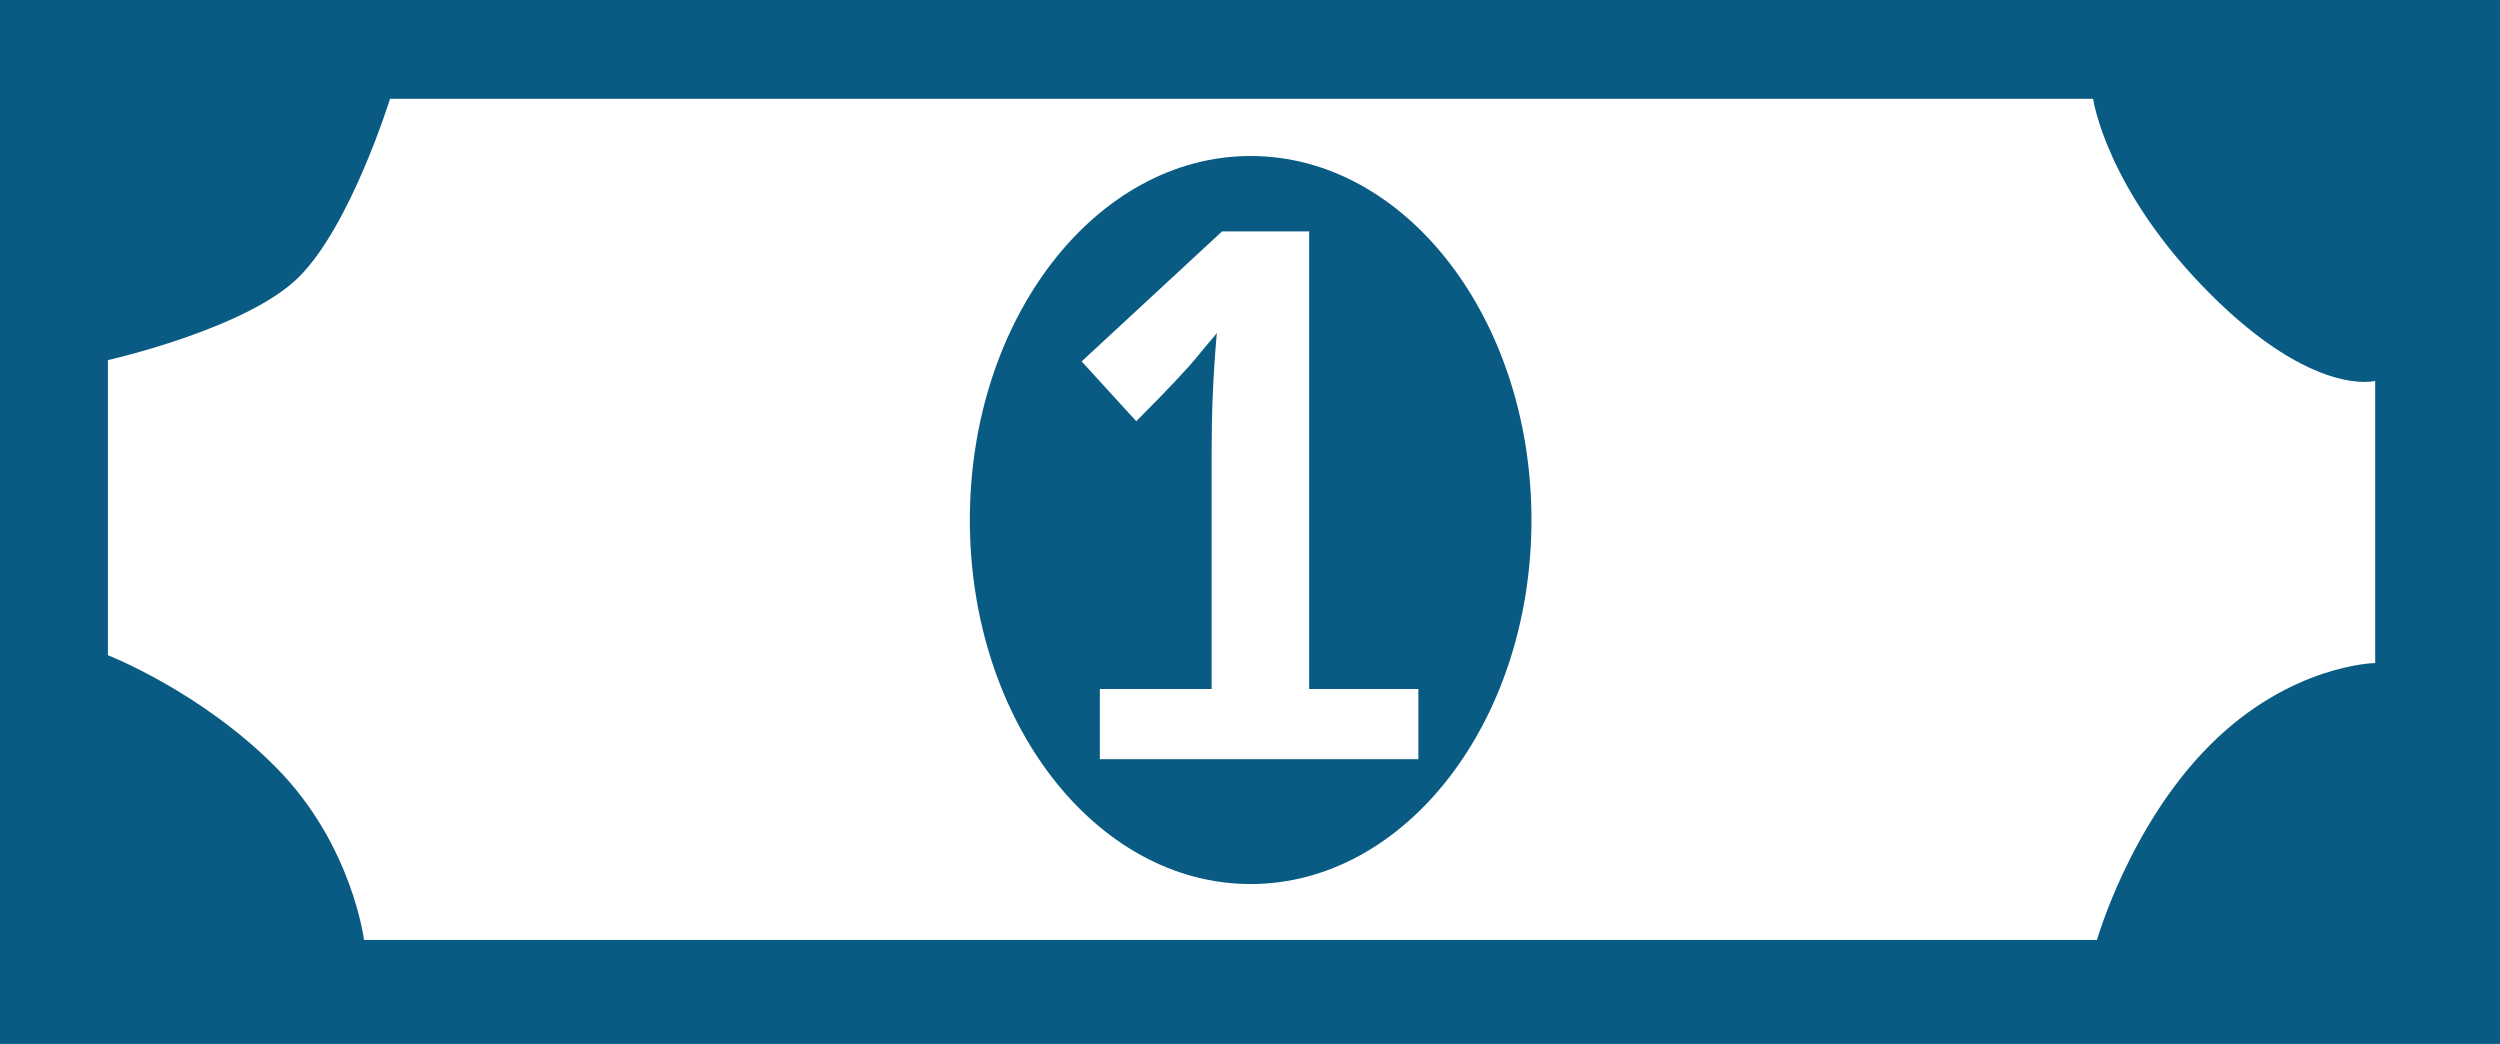 <?xml version="1.0" encoding="utf-8"?>
<!-- Generator: Adobe Illustrator 22.0.1, SVG Export Plug-In . SVG Version: 6.00 Build 0)  -->
<svg version="1.1" id="Layer_1" xmlns="http://www.w3.org/2000/svg" xmlns:xlink="http://www.w3.org/1999/xlink" x="0px" y="0px"
	 viewBox="0 0 192.3 80.3" style="enable-background:new 0 0 192.3 80.3;" xml:space="preserve">
<style type="text/css">
	.st0{fill:#095B83;}
</style>
<path class="st0" d="M192.3,80.3H0V0h192.3V80.3z M182.7,51V29.3c0,0-4.7,1.3-12.7-6.7s-9-15-9-15H30c0,0-3,9.7-7,13.7
	S8.3,27.7,8.3,27.7v22.7c0,0,7.2,2.8,13,8.7S28,72.3,28,72.3h133.3c0,0,2.5-8.8,8.7-15S182.7,51,182.7,51z"/>
<path class="st0" d="M117.8,40c0,15.5-9.7,28-21.6,28S74.6,55.5,74.6,40s9.7-28,21.6-28S117.8,24.5,117.8,40z M109.2,53h-8.5V17.8
	H94l-10.8,10l4.2,4.6c2.4-2.4,4-4.1,4.8-5.1s1.3-1.5,1.4-1.7c-0.3,3.4-0.4,6.3-0.4,8.9V53h-8.6v5.4h8.6v0h7.4v0h8.5V53z"/>
</svg>
